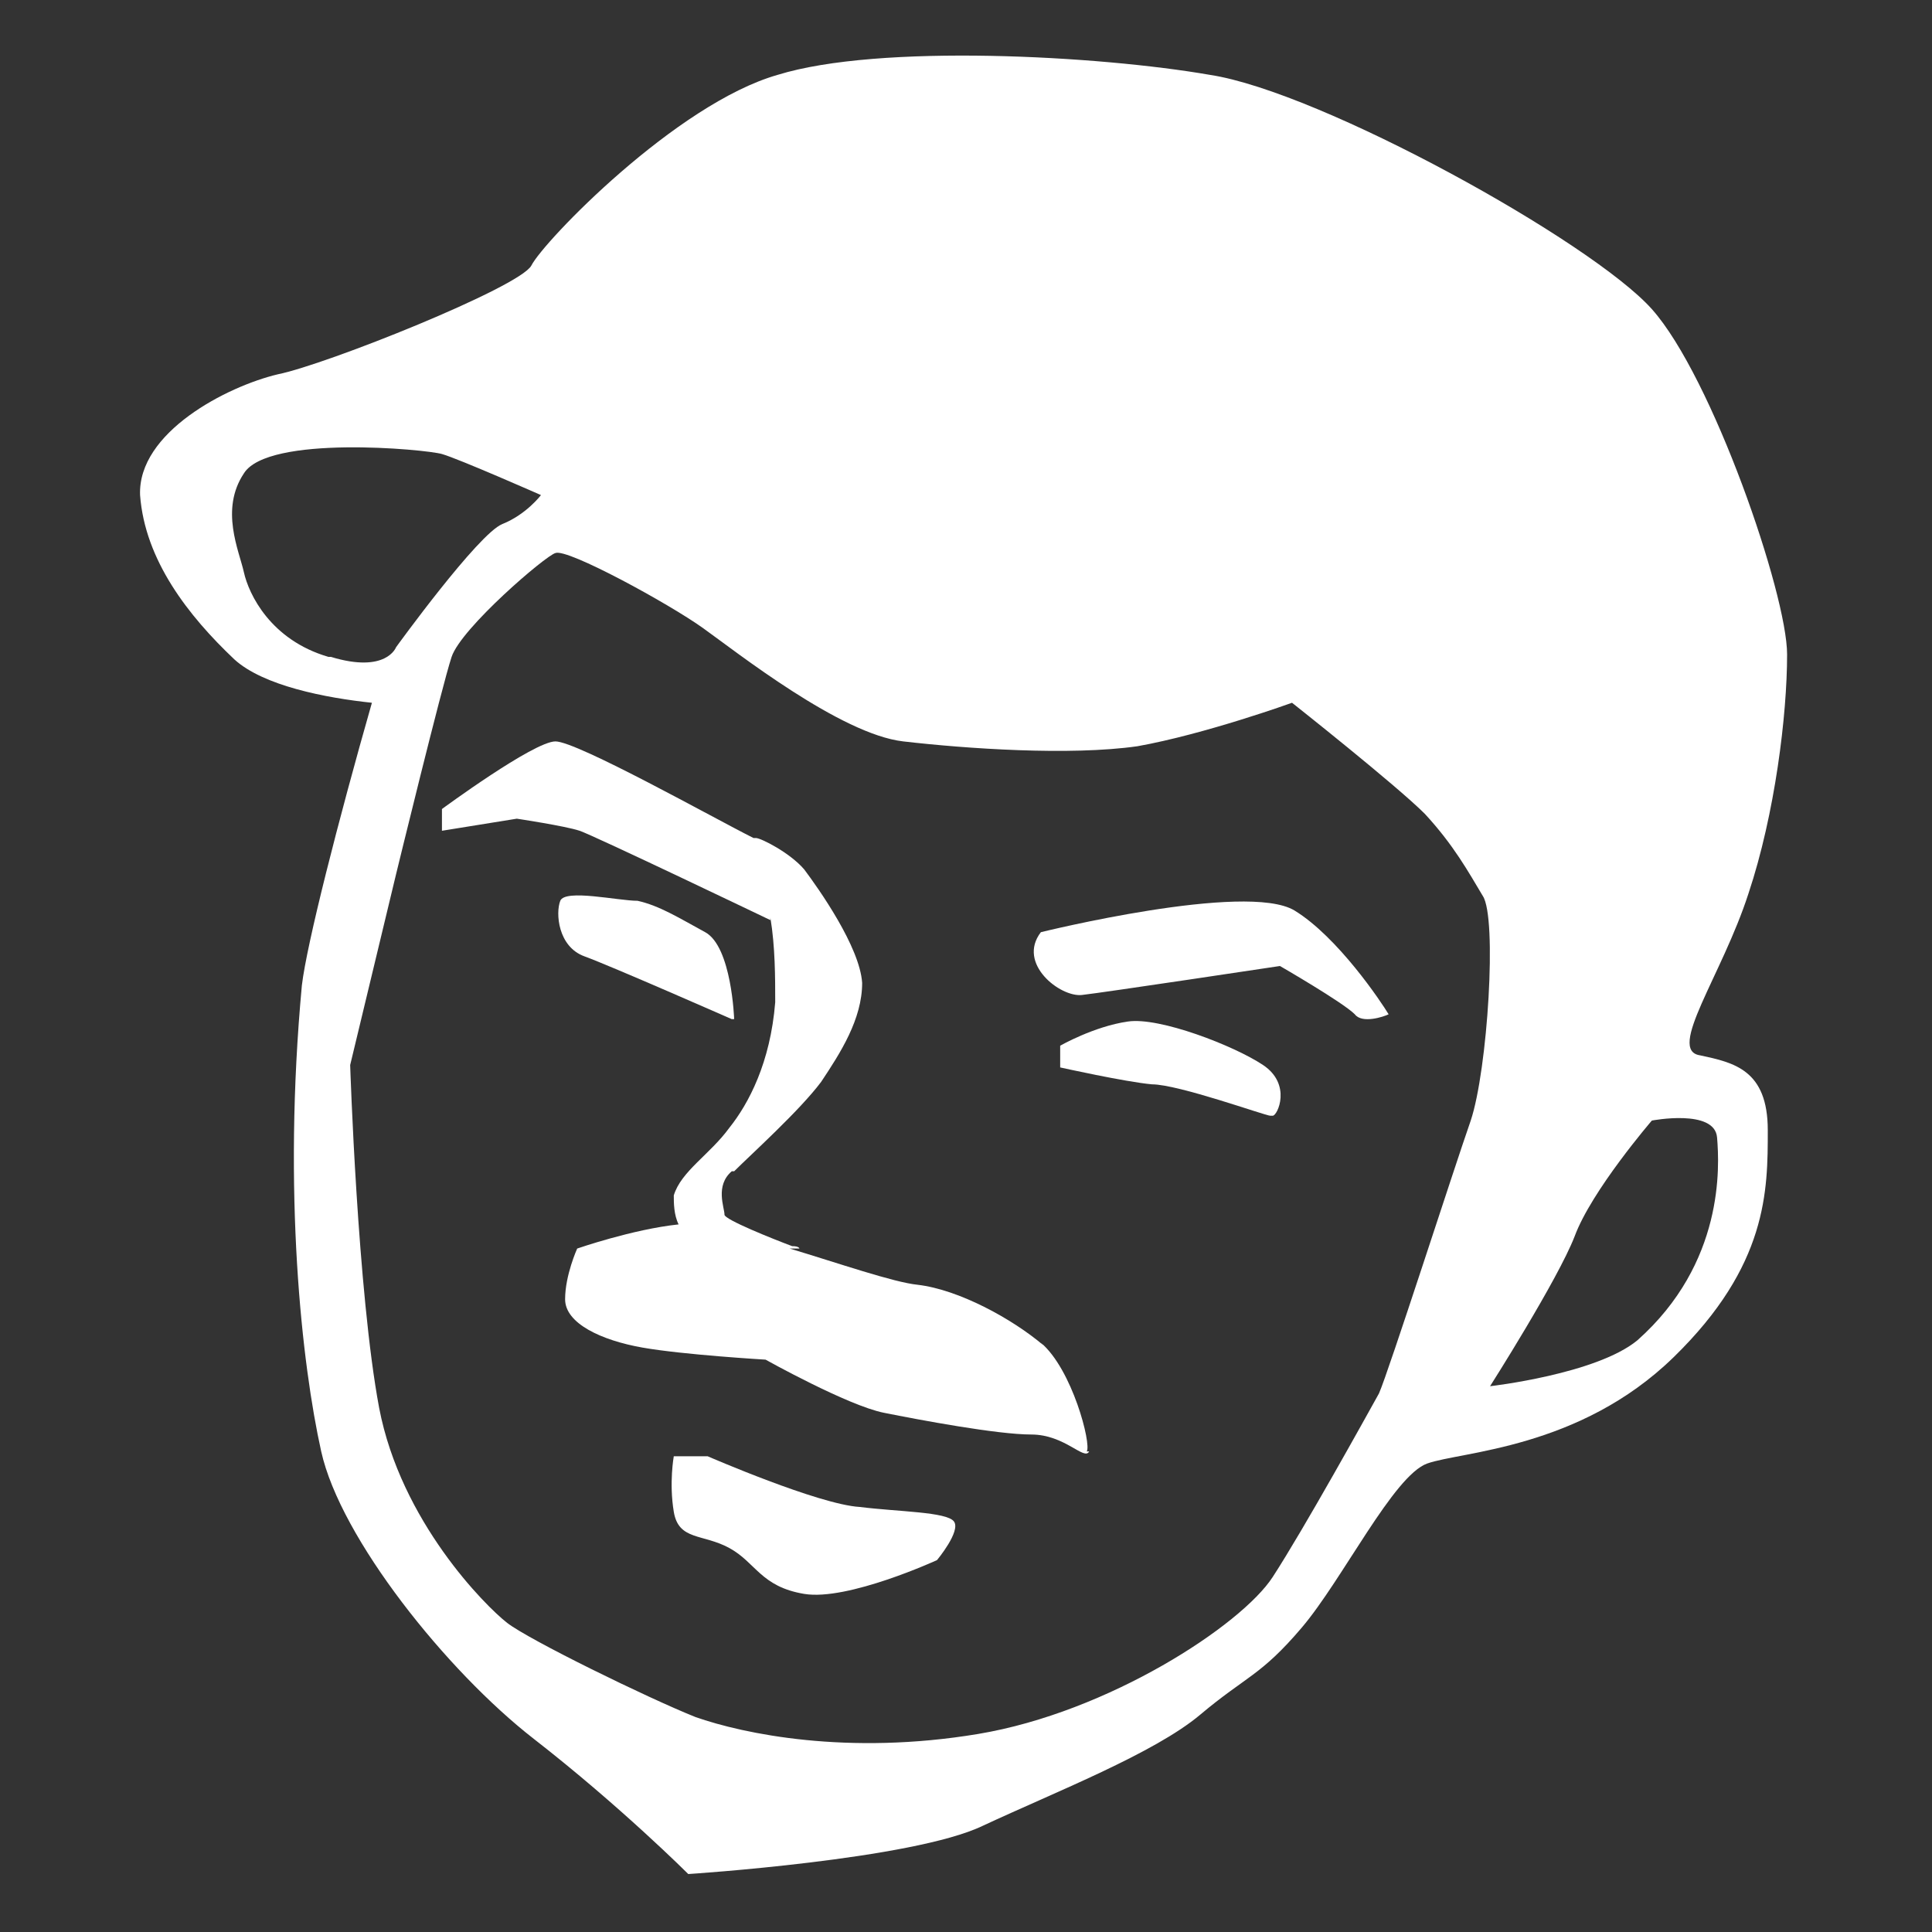 <?xml version="1.0" encoding="UTF-8"?>
<svg id="_レイヤー_1" xmlns="http://www.w3.org/2000/svg" version="1.1" viewBox="0 0 80 80">
  <rect x="0" y="0" width="80" height="80" fill="#333333" stroke="none"/>
  <!-- Generator: Adobe Illustrator 29.1.0, SVG Export Plug-In . SVG Version: 2.1.0 Build 142)  -->
  <defs>
    <style>
      .st0 {
        fill: #fff;
      }
    </style>
  </defs>
  <path class="st0" d="M70.4,43.7h0c-1.4-.2.9-3.3,2-6.7,1.1-3.3,1.6-7.4,1.6-9.9s-3.1-11.5-5.6-14.3S54.7,3.8,50.1,3.1c-4.6-.8-13.7-1.3-17.9,0-4.2,1.2-9.7,6.9-10.2,7.9-.5.9-8.5,4.1-10.5,4.5-2.1.5-5.8,2.4-5.7,5,.2,2.7,2,5,3.9,6.8,1.2,1.1,3.8,1.6,5.7,1.8-1.4,4.9-2.7,10-2.9,11.7-.8,8.6,0,15.7.8,19.3.8,3.6,5.2,9.1,8.8,11.9,3.6,2.8,6.4,5.6,6.4,5.6,0,0,9.3-.6,12.2-2,3-1.4,7.1-3,9-4.6,1.9-1.6,2.5-1.6,4.2-3.6,1.7-2,3.8-6.3,5.2-6.8,1.4-.5,6.3-.6,10.2-4.4,3.9-3.8,3.9-6.9,3.9-9.4s-1.4-2.8-2.8-3.1ZM13.7,27.2h-.1c-2.4-.7-3.3-2.6-3.5-3.5-.2-.9-1-2.6,0-4.1,1-1.6,7.5-1,8.2-.8s4.1,1.7,4.1,1.7c0,0-.6.8-1.6,1.2-1,.4-4.4,5.1-4.4,5.1,0,0-.4,1.1-2.7.4ZM60.9,46.4c-.7,2-3.4,10.4-3.8,11.3-.5.9-3.1,5.6-4.4,7.6s-6.8,5.6-12.2,6.5c-5.4.9-9.7,0-11.7-.7-2-.8-6.9-3.2-7.8-3.9s-4.4-4.2-5.3-8.9c-.9-4.8-1.2-14.2-1.2-14.2l1.9-7.9s1.9-7.8,2.3-9c.4-1.2,3.9-4.2,4.3-4.3.5-.2,4.7,2.1,6.1,3.1,1.4,1,5.7,4.4,8.3,4.7,2.6.3,6.9.6,9.7.2,2.8-.5,6.4-1.8,6.4-1.8,0,0,4.3,3.4,5.5,4.6,1.2,1.3,1.8,2.4,2.4,3.4.6.9.2,7.2-.5,9.3ZM67.8,55.5c-1.7,1.4-6.1,1.9-6.1,1.9,0,0,2.8-4.4,3.5-6.2.7-1.9,3.2-4.8,3.2-4.8,0,0,2.6-.5,2.7.7.1,1.2.3,5.2-3.3,8.4Z"/>
  <path class="st0" d="M53.6,37.7c-2-1.2-10.5.9-10.5.9-1,1.3.8,2.7,1.7,2.6.9-.1,8.2-1.2,8.2-1.2,0,0,2.6,1.5,3.1,2,.3.4,1.2.1,1.4,0-.3-.5-2.1-3.2-3.9-4.3Z"/>
  <path class="st0" d="M57.6,42.1h0c0,0,0,0,0,0,0,0,0,0,0,0Z"/>
  <path class="st0" d="M52.3,44.1c-1.2-.8-4.3-2-5.6-1.8-1.4.2-2.8,1-2.8,1v.9s2.7.6,3.8.7c1.1,0,4.7,1.3,4.9,1.3h.1c.2,0,.8-1.3-.4-2.1Z"/>
  <path class="st0" d="M24.2,39.6c1.1.4,6.1,2.6,6.1,2.6h.1s-.1-3-1.2-3.6c-1.1-.6-1.9-1.1-2.8-1.3-.8,0-3-.5-3.2,0s-.1,1.9,1,2.3Z"/>
  <path class="st0" d="M43.2,55.7c-1.3-1.1-3.5-2.3-5.2-2.5-1-.1-3.3-.9-5.3-1.5h.4s0-.1-.3-.1c-.8-.3-2.8-1.1-2.8-1.3,0-.3-.4-1.2.3-1.8h.1c.7-.7,2.7-2.5,3.6-3.7.8-1.2,1.7-2.6,1.7-4.1-.1-1.5-1.8-3.9-2.4-4.7-.6-.7-1.8-1.3-2-1.3,0,0,0,0,0,0,0,0,0,0-.1,0-1.6-.8-7.3-4-8.2-4s-4.7,2.8-4.7,2.8v.9l3.1-.5s2,.3,2.6.5c.6.2,7.9,3.7,7.9,3.7h0c0-.2,0-.3,0-.4,0,0,0,.2,0,.3.2,1.2.2,2.5.2,3.5-.2,2.5-1.1,4.2-1.9,5.2-.8,1.1-2,1.8-2.3,2.8,0,.3,0,.8.2,1.2,0,0,0,0,0,0h0c-1.9.2-4.2,1-4.2,1,0,0-.5,1.1-.5,2.1s1.5,1.7,3.2,2c1.7.3,5.1.5,5.1.5,0,0,3.4,1.9,4.9,2.2,1.5.3,4.7.9,6.1.9s2.2,1.1,2.4.7h-.1c.2-.3-.6-3.4-1.9-4.5Z"/>
  <path class="st0" d="M35.6,62.4c-1.7-.1-6.3-2.1-6.3-2.1h-1.4s-.2,1.1,0,2.3c.2,1.2,1.2.9,2.3,1.5,1.1.6,1.3,1.6,3.1,1.9s5.5-1.4,5.5-1.4h0c0,0,1-1.2.7-1.6s-2.3-.4-3.9-.6Z"/>
</svg>